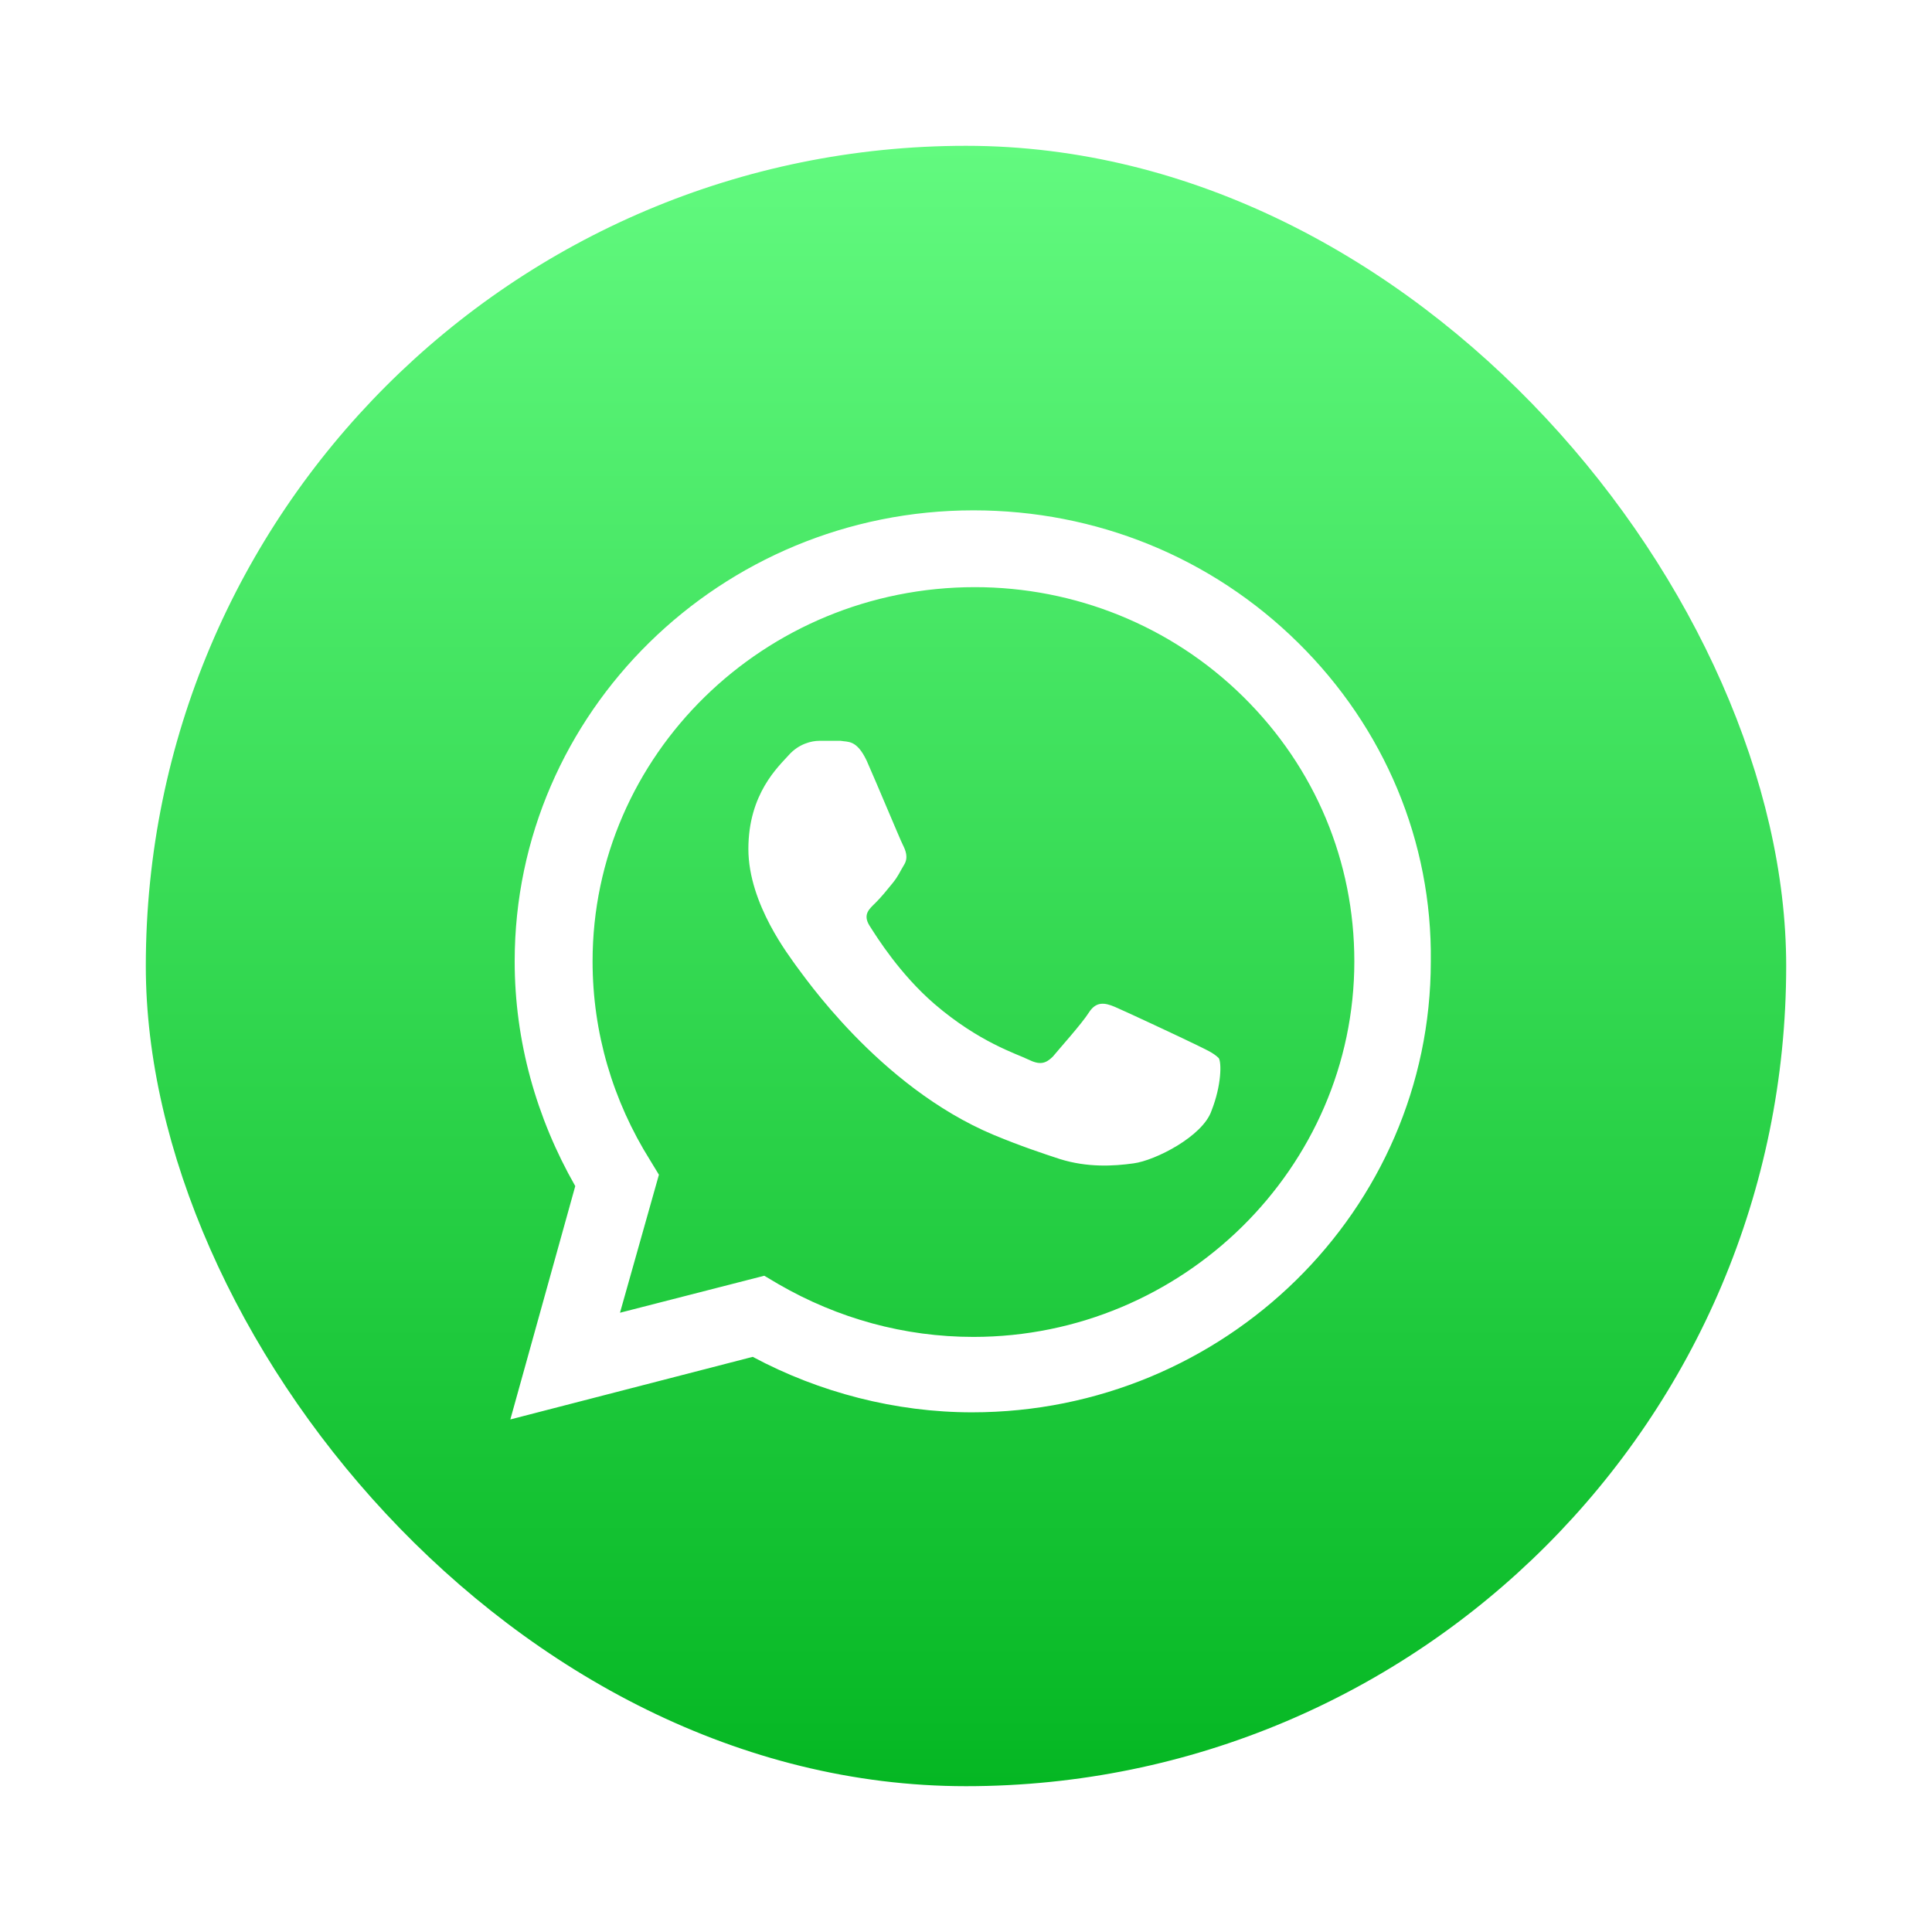 <svg width="53" height="53" viewBox="0 0 53 53" fill="none" xmlns="http://www.w3.org/2000/svg">
<g filter="url(#filter0_d_7406_901)">
<rect x="4" width="45" height="45" rx="22.5" fill="url(#paint0_linear_7406_901)"/>
<path d="M32.76 24.635C32.443 24.479 30.86 23.738 30.583 23.621C30.306 23.504 30.069 23.465 29.871 23.777C29.673 24.089 29.04 24.792 28.881 24.987C28.683 25.182 28.525 25.221 28.208 25.065C27.892 24.909 26.863 24.596 25.636 23.543C24.686 22.723 24.053 21.708 23.855 21.396C23.657 21.084 23.855 20.928 24.013 20.772C24.171 20.616 24.33 20.42 24.488 20.225C24.646 20.03 24.686 19.913 24.805 19.718C24.923 19.523 24.844 19.328 24.765 19.172C24.686 19.015 24.053 17.493 23.776 16.869C23.499 16.284 23.261 16.361 23.063 16.323C22.865 16.323 22.668 16.323 22.47 16.323C22.272 16.323 21.916 16.401 21.639 16.713C21.361 17.025 20.53 17.767 20.53 19.289C20.53 20.811 21.678 22.255 21.836 22.489C21.995 22.684 24.092 25.806 27.259 27.133C28.01 27.445 28.604 27.641 29.079 27.797C29.831 28.031 30.543 27.992 31.098 27.914C31.691 27.836 32.997 27.172 33.235 26.47C33.512 25.767 33.512 25.143 33.433 25.026C33.274 24.87 33.076 24.792 32.76 24.635ZM26.704 32.675C24.805 32.675 22.984 32.168 21.361 31.231L20.966 30.997L17.008 32.012L18.076 28.226L17.839 27.836C16.81 26.197 16.256 24.323 16.256 22.372C16.256 16.713 20.966 12.107 26.744 12.107C29.475 12.107 32.127 13.161 34.105 15.113C36.084 17.064 37.153 19.64 37.153 22.372C37.153 28.031 32.443 32.675 26.704 32.675ZM35.609 13.63C33.235 11.288 30.069 10 26.704 10C19.778 10 14.119 15.542 14.119 22.372C14.119 24.557 14.712 26.665 15.781 28.538L14 34.939L20.649 33.222C22.47 34.197 24.567 34.744 26.665 34.744C33.591 34.744 39.251 29.202 39.251 22.372C39.29 19.093 37.984 15.971 35.609 13.63Z" fill="white"/>
</g>
<defs>
<filter id="filter0_d_7406_901" x="0" y="0" width="53" height="53" filterUnits="userSpaceOnUse" color-interpolation-filters="sRGB">
<feFlood flood-opacity="0" result="BackgroundImageFix"/>
<feColorMatrix in="SourceAlpha" type="matrix" values="0 0 0 0 0 0 0 0 0 0 0 0 0 0 0 0 0 0 127 0" result="hardAlpha"/>
<feOffset dy="4"/>
<feGaussianBlur stdDeviation="2"/>
<feComposite in2="hardAlpha" operator="out"/>
<feColorMatrix type="matrix" values="0 0 0 0 0 0 0 0 0 0 0 0 0 0 0 0 0 0 0.25 0"/>
<feBlend mode="normal" in2="BackgroundImageFix" result="effect1_dropShadow_7406_901"/>
<feBlend mode="normal" in="SourceGraphic" in2="effect1_dropShadow_7406_901" result="shape"/>
</filter>
<linearGradient id="paint0_linear_7406_901" x1="26.515" y1="0.01" x2="26.515" y2="44.97" gradientUnits="userSpaceOnUse">
<stop stop-color="#62FA7F"/>
<stop offset="0.686" stop-color="#22CC40"/>
<stop offset="1" stop-color="#05B723"/>
</linearGradient>
</defs>
</svg>
